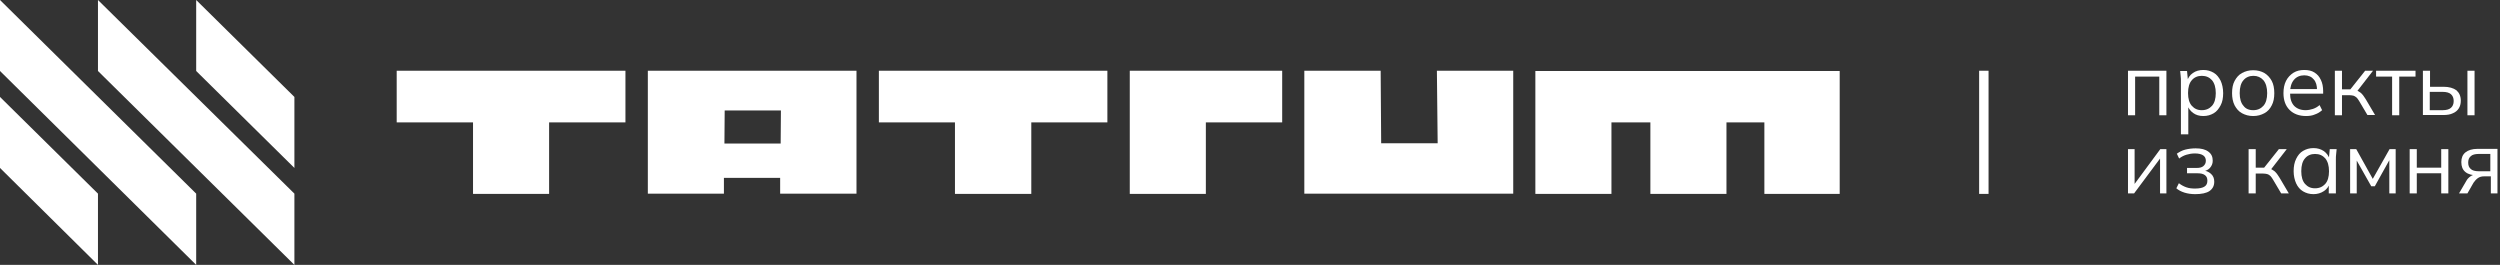 <?xml version="1.0" encoding="UTF-8"?> <svg xmlns="http://www.w3.org/2000/svg" xmlns:xlink="http://www.w3.org/1999/xlink" version="1.1" id="_Слой_1" x="0px" y="0px" viewBox="0 0 982.5 104.1" style="enable-background:new 0 0 982.5 104.1;" xml:space="preserve"><rect x="0" y="0" width="982.5" height="104.1" fill="#333333" stroke="none"/> <style type="text/css"> .st0{enable-background:new ;} .st1{fill:#FFFFFF;} </style> <g> <g class="st0"> <path class="st1" d="M836.3,45.3V27.8h15.1v17.5h-2.8V30.1h-9.5v15.2H836.3z"></path> <path class="st1" d="M857.1,52.8V31.9c0-0.6,0-1.3-0.1-2c-0.1-0.7-0.1-1.4-0.2-2h2.7l0.4,4.1h-0.4c0.4-1.4,1.1-2.5,2.3-3.3 c1.1-0.8,2.5-1.2,4.1-1.2c1.6,0,2.9,0.4,4.1,1.1s2,1.8,2.7,3.1c0.6,1.3,1,3,1,4.9c0,1.9-0.3,3.5-1,4.8s-1.5,2.4-2.7,3.1 s-2.5,1.1-4.1,1.1c-1.6,0-2.9-0.4-4-1.2s-1.9-1.9-2.3-3.2h0.4v11.6H857.1z M865.3,43.3c1.7,0,3-0.6,4-1.7c1-1.1,1.5-2.8,1.5-5 c0-2.2-0.5-3.9-1.5-5.1c-1-1.1-2.3-1.7-4-1.7c-1.6,0-3,0.6-3.9,1.7c-1,1.1-1.5,2.8-1.5,5.1c0,2.2,0.5,3.9,1.5,5 S863.6,43.3,865.3,43.3z"></path> <path class="st1" d="M885.5,45.6c-1.7,0-3.1-0.4-4.4-1.1s-2.2-1.8-2.9-3.1c-0.7-1.4-1-3-1-4.8c0-1.9,0.3-3.5,1-4.8 c0.7-1.3,1.6-2.4,2.9-3.1s2.7-1.1,4.4-1.1c1.7,0,3.2,0.4,4.4,1.1c1.2,0.7,2.2,1.8,2.9,3.1c0.7,1.3,1,3,1,4.8c0,1.9-0.3,3.5-1,4.8 c-0.7,1.4-1.6,2.4-2.9,3.1C888.6,45.2,887.2,45.6,885.5,45.6z M885.5,43.3c1.7,0,3-0.6,4-1.7c1-1.1,1.5-2.8,1.5-5 c0-2.2-0.5-3.9-1.5-5.1c-1-1.1-2.3-1.7-3.9-1.7s-3,0.6-3.9,1.7c-1,1.1-1.5,2.8-1.5,5.1c0,2.2,0.5,3.9,1.5,5 C882.5,42.7,883.8,43.3,885.5,43.3z"></path> <path class="st1" d="M906.3,45.6c-2.7,0-4.9-0.8-6.5-2.4c-1.6-1.6-2.4-3.8-2.4-6.6c0-1.8,0.3-3.4,1-4.8s1.7-2.4,2.9-3.2 c1.3-0.8,2.7-1.1,4.3-1.1c1.6,0,2.9,0.3,4,1s1.9,1.6,2.5,2.9c0.6,1.2,0.9,2.7,0.9,4.4v1h-13.5v-1.8h11.7l-0.6,0.5 c0-1.9-0.4-3.3-1.3-4.3c-0.8-1-2.1-1.6-3.7-1.6c-1.7,0-3.1,0.6-4.1,1.8c-1,1.2-1.5,2.9-1.5,4.9v0.3c0,2.2,0.5,3.8,1.6,5 c1.1,1.1,2.6,1.7,4.5,1.7c1,0,2-0.2,2.9-0.5c0.9-0.3,1.8-0.8,2.6-1.5l1,2c-0.8,0.7-1.7,1.3-2.9,1.7 C908.8,45.4,907.6,45.6,906.3,45.6z"></path> <path class="st1" d="M917.6,45.3V27.8h2.8v7.3h3.3l5.8-7.3h3.1l-6.6,8.5l-0.8-0.9c0.7,0.1,1.3,0.2,1.7,0.5c0.5,0.3,1,0.6,1.4,1.1 c0.5,0.5,0.9,1.2,1.5,2.1l3.6,6.1h-3l-3.2-5.4c-0.4-0.7-0.8-1.2-1.1-1.5c-0.4-0.3-0.8-0.6-1.2-0.7c-0.5-0.1-1-0.2-1.7-0.2h-2.8 v7.9H917.6z"></path> <path class="st1" d="M940.1,45.3V30.1h-6.3v-2.3h15.5v2.3h-6.4v15.2H940.1z"></path> <path class="st1" d="M952.2,45.3V27.8h2.8v6.3h5.3c2.2,0,3.9,0.5,5.1,1.4c1.1,1,1.7,2.3,1.7,4.1c0,1.2-0.3,2.2-0.8,3 c-0.5,0.8-1.3,1.5-2.3,1.9c-1,0.5-2.3,0.7-3.7,0.7H952.2z M955,43.3h5c1.4,0,2.5-0.3,3.2-0.9c0.7-0.6,1.1-1.5,1.1-2.7 c0-1.2-0.4-2.1-1.1-2.7c-0.7-0.6-1.8-0.9-3.3-0.9h-5V43.3z M969.7,45.3V27.8h2.8v17.5H969.7z"></path> </g> <g class="st0"> <path class="st1" d="M836.3,76V58.6h2.6v14.9h-0.9L849,58.6h2.4V76h-2.5V61.1h0.9L838.7,76H836.3z"></path> <path class="st1" d="M862.7,76.3c-1.5,0-2.9-0.2-4.2-0.6s-2.4-1-3.2-1.7l1-2c0.9,0.7,1.8,1.2,2.9,1.6c1.1,0.4,2.3,0.5,3.5,0.5 c1.7,0,3-0.3,3.7-0.8c0.8-0.5,1.1-1.3,1.1-2.3c0-1-0.3-1.7-1-2.2c-0.7-0.5-1.6-0.7-2.9-0.7h-4.1v-2.1h3.8c1.1,0,2-0.2,2.6-0.7 c0.6-0.5,1-1.2,1-2.1c0-0.9-0.3-1.6-1-2.1c-0.7-0.5-1.8-0.8-3.3-0.8c-1.2,0-2.3,0.2-3.3,0.5c-1,0.3-2,0.8-2.9,1.5l-0.9-1.9 c1-0.7,2.1-1.3,3.3-1.6s2.6-0.5,4.1-0.5c2.2,0,3.8,0.4,5,1.3s1.7,2,1.7,3.6c0,1.1-0.4,2-1.1,2.8c-0.7,0.8-1.7,1.2-3,1.4v-0.4 c1.4,0,2.5,0.5,3.4,1.3c0.9,0.8,1.3,1.8,1.3,3.1c0,1.6-0.6,2.8-1.9,3.7C867.1,75.9,865.2,76.3,862.7,76.3z"></path> <path class="st1" d="M883.7,76V58.6h2.8v7.3h3.3l5.8-7.3h3.1l-6.6,8.5l-0.8-0.9c0.7,0.1,1.3,0.2,1.7,0.5c0.5,0.3,1,0.6,1.4,1.1 c0.5,0.5,0.9,1.2,1.5,2.1l3.6,6.1h-3l-3.2-5.4c-0.4-0.7-0.8-1.2-1.1-1.5s-0.8-0.6-1.2-0.7c-0.5-0.1-1-0.2-1.7-0.2h-2.8V76H883.7z"></path> <path class="st1" d="M909.2,76.3c-1.6,0-2.9-0.4-4.1-1.1c-1.2-0.7-2.1-1.8-2.7-3.1s-1-3-1-4.8c0-1.9,0.3-3.5,1-4.9 s1.5-2.4,2.7-3.1c1.2-0.7,2.5-1.1,4.1-1.1c1.6,0,2.9,0.4,4.1,1.2c1.1,0.8,1.9,1.9,2.3,3.3h-0.4l0.4-4.1h2.7 c-0.1,0.7-0.1,1.4-0.2,2c-0.1,0.7-0.1,1.4-0.1,2V76h-2.8v-4.1h0.4c-0.4,1.4-1.1,2.4-2.3,3.2S910.7,76.3,909.2,76.3z M909.8,74 c1.7,0,3-0.6,4-1.7c1-1.1,1.5-2.8,1.5-5c0-2.2-0.5-3.9-1.5-5.1c-1-1.1-2.3-1.7-4-1.7c-1.6,0-3,0.6-3.9,1.7c-1,1.1-1.5,2.8-1.5,5.1 c0,2.2,0.5,3.9,1.5,5S908.1,74,909.8,74z"></path> <path class="st1" d="M923.6,76V58.6h2.4l6.5,11.7l6.6-11.7h2.4V76H939V61.7h0.7l-6.4,11.5h-1.4l-6.5-11.5h0.8V76H923.6z"></path> <path class="st1" d="M947,76V58.6h2.8v7.3h9.6v-7.3h2.8V76h-2.8v-7.9h-9.6V76H947z"></path> <path class="st1" d="M966.4,76l2.8-4.8c0.4-0.8,1-1.4,1.7-1.9c0.7-0.5,1.4-0.7,2.1-0.7h0.5l0,0.3c-2,0-3.5-0.4-4.6-1.3 s-1.6-2.2-1.6-3.9c0-1.6,0.5-2.9,1.6-3.8c1.1-0.9,2.7-1.4,4.8-1.4h7.8V76h-2.6v-6.7h-2.6c-1,0-1.8,0.2-2.5,0.7 c-0.7,0.5-1.2,1.1-1.7,1.8l-2.4,4.2H966.4z M974.1,67.3h4.6v-6.8h-4.6c-1.4,0-2.5,0.3-3.1,0.9c-0.7,0.6-1,1.4-1,2.5 c0,1.1,0.3,1.9,1,2.5C971.6,67,972.7,67.3,974.1,67.3z"></path> </g> <rect x="777.8" y="27.8" class="st1" width="3.7" height="48.4"></rect> <g> <g> <polygon class="st1" points="0,66 38.5,104.1 38.5,76.1 0,38.1 "></polygon> <polygon class="st1" points="0,0 0,27.9 77.1,104.1 77.1,76.1 "></polygon> <polygon class="st1" points="38.5,0 38.5,27.9 115.7,104.1 115.7,76.1 "></polygon> <polygon class="st1" points="77.1,0 77.1,27.9 115.7,66 115.7,38.1 "></polygon> </g> <g> <polygon class="st1" points="155.9,48.1 185.9,48.1 185.9,76.2 215.8,76.2 215.8,48.1 245.8,48.1 245.8,27.8 155.9,27.8 "></polygon> <polygon class="st1" points="345.4,48.1 375.3,48.1 375.3,76.2 405.3,76.2 405.3,48.1 435.2,48.1 435.2,27.8 345.4,27.8 "></polygon> <polygon class="st1" points="444,76.2 473.9,76.2 473.9,48.1 503.9,48.1 503.9,27.8 444,27.8 "></polygon> <polygon class="st1" points="603.4,27.9 603.4,76.2 633.3,76.2 633.3,48.1 648.6,48.1 648.6,76.2 678.5,76.2 678.5,48.1 693.4,48.1 693.4,76.2 723,76.2 723,27.9 "></polygon> <path class="st1" d="M254.6,76.1h29.9l0-6.2h22.1l0,6.2h30V27.8h-82L254.6,76.1L254.6,76.1z M306.9,43.4l-0.1,13h-22.1l0.1-13 H306.9z"></path> <polygon class="st1" points="565,56.3 542.8,56.3 542.6,27.8 512.6,27.8 512.6,76.1 594.7,76.1 594.7,27.8 564.7,27.8 "></polygon> </g> </g> </g> </svg> 